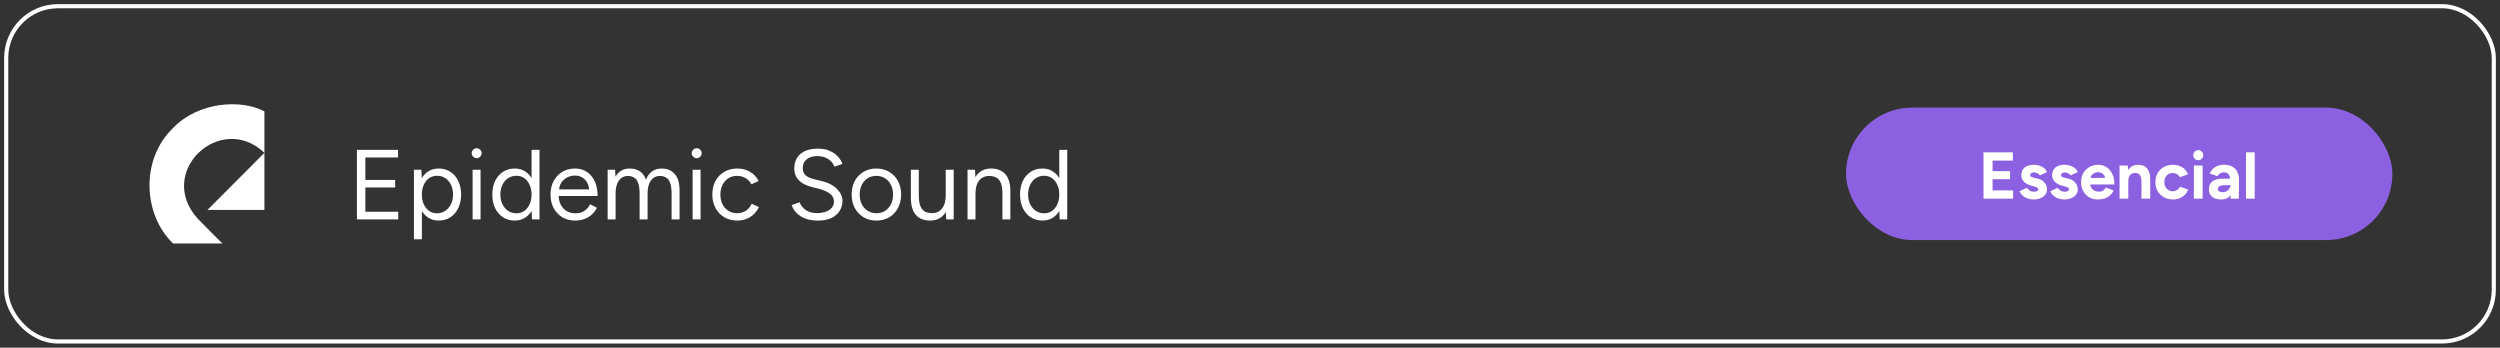 <?xml version="1.0" encoding="UTF-8"?> <svg xmlns="http://www.w3.org/2000/svg" width="302" height="42" viewBox="0 0 302 42" fill="none"><rect x="0" y="0" width="302" height="42" fill="#333333" stroke="none"/><rect x="0.75" y="0.75" width="300.5" height="40.5" rx="6.25" stroke="white" stroke-width="0.5"></rect><path d="M20.842 15.527C16.96 19.327 17.287 25.933 20.907 29.411H26.869C26.869 29.411 24.788 27.362 23.866 26.395C18.794 20.753 26.657 13.435 31.942 18.464V13.453C29.201 11.988 23.978 12.22 20.842 15.527Z" fill="white"></path><path d="M31.942 25.36V18.46L25.061 25.36H31.942Z" fill="white"></path><path d="M43.116 26.5V18.1H48.084V19.024H44.136V21.736H47.736V22.648H44.136V25.576H48.108V26.5H43.116ZM50.002 28.9V20.5H50.902L50.962 21.604V28.9H50.002ZM52.99 26.644C52.486 26.644 52.042 26.512 51.658 26.248C51.282 25.984 50.99 25.616 50.782 25.144C50.574 24.664 50.47 24.116 50.47 23.5C50.47 22.876 50.574 22.328 50.782 21.856C50.99 21.384 51.282 21.016 51.658 20.752C52.042 20.488 52.486 20.356 52.99 20.356C53.526 20.356 53.998 20.488 54.406 20.752C54.814 21.016 55.13 21.384 55.354 21.856C55.586 22.328 55.702 22.876 55.702 23.5C55.702 24.116 55.586 24.664 55.354 25.144C55.13 25.616 54.814 25.984 54.406 26.248C53.998 26.512 53.526 26.644 52.99 26.644ZM52.774 25.768C53.15 25.768 53.482 25.672 53.77 25.48C54.066 25.288 54.298 25.02 54.466 24.676C54.642 24.332 54.73 23.94 54.73 23.5C54.73 23.06 54.646 22.668 54.478 22.324C54.318 21.98 54.09 21.712 53.794 21.52C53.498 21.328 53.162 21.232 52.786 21.232C52.434 21.232 52.118 21.328 51.838 21.52C51.566 21.712 51.35 21.98 51.19 22.324C51.038 22.668 50.962 23.06 50.962 23.5C50.962 23.94 51.038 24.332 51.19 24.676C51.35 25.02 51.566 25.288 51.838 25.48C52.11 25.672 52.422 25.768 52.774 25.768ZM57.091 26.5V20.5H58.051V26.5H57.091ZM57.583 19.108C57.423 19.108 57.283 19.048 57.163 18.928C57.043 18.808 56.983 18.668 56.983 18.508C56.983 18.34 57.043 18.2 57.163 18.088C57.283 17.968 57.423 17.908 57.583 17.908C57.751 17.908 57.891 17.968 58.003 18.088C58.123 18.2 58.183 18.34 58.183 18.508C58.183 18.668 58.123 18.808 58.003 18.928C57.891 19.048 57.751 19.108 57.583 19.108ZM64.26 26.5L64.213 25.384V18.1H65.172V26.5H64.26ZM62.184 26.644C61.648 26.644 61.176 26.512 60.769 26.248C60.361 25.984 60.041 25.616 59.809 25.144C59.584 24.664 59.472 24.116 59.472 23.5C59.472 22.876 59.584 22.328 59.809 21.856C60.041 21.384 60.361 21.016 60.769 20.752C61.176 20.488 61.648 20.356 62.184 20.356C62.688 20.356 63.129 20.488 63.505 20.752C63.889 21.016 64.184 21.384 64.392 21.856C64.6 22.328 64.704 22.876 64.704 23.5C64.704 24.116 64.6 24.664 64.392 25.144C64.184 25.616 63.889 25.984 63.505 26.248C63.129 26.512 62.688 26.644 62.184 26.644ZM62.401 25.768C62.752 25.768 63.065 25.672 63.337 25.48C63.608 25.288 63.821 25.02 63.972 24.676C64.132 24.332 64.213 23.94 64.213 23.5C64.213 23.06 64.132 22.668 63.972 22.324C63.821 21.98 63.608 21.712 63.337 21.52C63.065 21.328 62.748 21.232 62.389 21.232C62.013 21.232 61.676 21.328 61.38 21.52C61.093 21.712 60.864 21.98 60.697 22.324C60.529 22.668 60.444 23.06 60.444 23.5C60.444 23.94 60.529 24.332 60.697 24.676C60.864 25.02 61.096 25.288 61.392 25.48C61.688 25.672 62.025 25.768 62.401 25.768ZM69.48 26.644C68.896 26.644 68.38 26.512 67.932 26.248C67.484 25.976 67.132 25.604 66.876 25.132C66.628 24.66 66.504 24.116 66.504 23.5C66.504 22.884 66.628 22.34 66.876 21.868C67.132 21.396 67.48 21.028 67.92 20.764C68.368 20.492 68.88 20.356 69.456 20.356C70.016 20.356 70.5 20.496 70.908 20.776C71.316 21.048 71.632 21.432 71.856 21.928C72.08 22.424 72.192 23.008 72.192 23.68H67.236L67.476 23.476C67.476 23.956 67.56 24.368 67.728 24.712C67.904 25.056 68.148 25.32 68.46 25.504C68.772 25.68 69.128 25.768 69.528 25.768C69.952 25.768 70.308 25.668 70.596 25.468C70.892 25.268 71.12 25.004 71.28 24.676L72.108 25.096C71.956 25.408 71.752 25.68 71.496 25.912C71.248 26.144 70.952 26.324 70.608 26.452C70.272 26.58 69.896 26.644 69.48 26.644ZM67.536 23.068L67.284 22.876H71.424L71.172 23.08C71.172 22.696 71.096 22.364 70.944 22.084C70.792 21.804 70.588 21.588 70.332 21.436C70.076 21.284 69.78 21.208 69.444 21.208C69.116 21.208 68.804 21.284 68.508 21.436C68.22 21.588 67.984 21.804 67.8 22.084C67.624 22.356 67.536 22.684 67.536 23.068ZM73.403 26.5V20.5H74.302L74.35 21.34C74.534 21.02 74.77 20.776 75.058 20.608C75.347 20.44 75.683 20.356 76.067 20.356C76.546 20.356 76.954 20.468 77.29 20.692C77.635 20.916 77.882 21.256 78.034 21.712C78.203 21.272 78.447 20.936 78.766 20.704C79.094 20.472 79.483 20.356 79.93 20.356C80.603 20.356 81.13 20.58 81.514 21.028C81.906 21.476 82.099 22.156 82.091 23.068V26.5H81.13V23.428C81.13 22.836 81.067 22.384 80.939 22.072C80.819 21.76 80.654 21.548 80.447 21.436C80.239 21.316 79.999 21.256 79.727 21.256C79.254 21.256 78.886 21.444 78.623 21.82C78.359 22.188 78.227 22.712 78.227 23.392V26.5H77.266V23.428C77.266 22.836 77.203 22.384 77.075 22.072C76.954 21.76 76.787 21.548 76.57 21.436C76.362 21.316 76.123 21.256 75.85 21.256C75.386 21.256 75.022 21.444 74.758 21.82C74.495 22.188 74.362 22.712 74.362 23.392V26.5H73.403ZM83.669 26.5V20.5H84.629V26.5H83.669ZM84.162 19.108C84.001 19.108 83.862 19.048 83.742 18.928C83.621 18.808 83.561 18.668 83.561 18.508C83.561 18.34 83.621 18.2 83.742 18.088C83.862 17.968 84.001 17.908 84.162 17.908C84.329 17.908 84.469 17.968 84.582 18.088C84.701 18.2 84.761 18.34 84.761 18.508C84.761 18.668 84.701 18.808 84.582 18.928C84.469 19.048 84.329 19.108 84.162 19.108ZM89.075 26.644C88.483 26.644 87.959 26.512 87.503 26.248C87.047 25.976 86.691 25.604 86.435 25.132C86.179 24.66 86.051 24.116 86.051 23.5C86.051 22.884 86.175 22.34 86.423 21.868C86.679 21.396 87.035 21.028 87.491 20.764C87.947 20.492 88.467 20.356 89.051 20.356C89.627 20.356 90.143 20.488 90.599 20.752C91.055 21.016 91.403 21.388 91.643 21.868L90.767 22.264C90.607 21.944 90.375 21.696 90.071 21.52C89.767 21.336 89.419 21.244 89.027 21.244C88.635 21.244 88.287 21.34 87.983 21.532C87.687 21.724 87.451 21.992 87.275 22.336C87.107 22.672 87.023 23.06 87.023 23.5C87.023 23.94 87.107 24.332 87.275 24.676C87.451 25.012 87.691 25.276 87.995 25.468C88.307 25.66 88.659 25.756 89.051 25.756C89.443 25.756 89.791 25.656 90.095 25.456C90.407 25.256 90.643 24.976 90.803 24.616L91.679 25.012C91.439 25.524 91.091 25.924 90.635 26.212C90.179 26.5 89.659 26.644 89.075 26.644ZM98.82 26.644C98.356 26.644 97.944 26.596 97.584 26.5C97.224 26.396 96.912 26.256 96.648 26.08C96.384 25.896 96.168 25.696 96 25.48C95.832 25.256 95.708 25.02 95.628 24.772L96.6 24.436C96.72 24.788 96.96 25.096 97.32 25.36C97.688 25.616 98.136 25.744 98.664 25.744C99.312 25.744 99.82 25.616 100.188 25.36C100.556 25.104 100.74 24.764 100.74 24.34C100.74 23.948 100.576 23.632 100.248 23.392C99.92 23.144 99.488 22.952 98.952 22.816L98.028 22.576C97.652 22.48 97.304 22.34 96.984 22.156C96.672 21.964 96.42 21.724 96.228 21.436C96.044 21.14 95.952 20.788 95.952 20.38C95.952 19.62 96.196 19.028 96.684 18.604C97.18 18.172 97.892 17.956 98.82 17.956C99.372 17.956 99.848 18.048 100.248 18.232C100.648 18.408 100.972 18.636 101.22 18.916C101.476 19.188 101.656 19.484 101.76 19.804L100.8 20.14C100.648 19.74 100.392 19.428 100.032 19.204C99.672 18.972 99.236 18.856 98.724 18.856C98.188 18.856 97.76 18.988 97.44 19.252C97.128 19.508 96.972 19.86 96.972 20.308C96.972 20.692 97.096 20.988 97.344 21.196C97.592 21.396 97.916 21.544 98.316 21.64L99.24 21.868C100.056 22.06 100.68 22.38 101.112 22.828C101.552 23.268 101.772 23.744 101.772 24.256C101.772 24.696 101.66 25.1 101.436 25.468C101.212 25.828 100.88 26.116 100.44 26.332C100.008 26.54 99.468 26.644 98.82 26.644ZM105.879 26.644C105.295 26.644 104.775 26.512 104.319 26.248C103.871 25.976 103.519 25.604 103.263 25.132C103.007 24.66 102.879 24.116 102.879 23.5C102.879 22.884 103.003 22.34 103.251 21.868C103.507 21.396 103.859 21.028 104.307 20.764C104.763 20.492 105.279 20.356 105.855 20.356C106.447 20.356 106.967 20.492 107.415 20.764C107.871 21.028 108.223 21.396 108.471 21.868C108.727 22.34 108.855 22.884 108.855 23.5C108.855 24.116 108.727 24.66 108.471 25.132C108.223 25.604 107.875 25.976 107.427 26.248C106.979 26.512 106.463 26.644 105.879 26.644ZM105.879 25.756C106.279 25.756 106.627 25.66 106.923 25.468C107.219 25.276 107.451 25.012 107.619 24.676C107.795 24.34 107.883 23.948 107.883 23.5C107.883 23.052 107.795 22.66 107.619 22.324C107.451 21.988 107.215 21.724 106.911 21.532C106.607 21.34 106.255 21.244 105.855 21.244C105.463 21.244 105.115 21.34 104.811 21.532C104.515 21.724 104.279 21.988 104.103 22.324C103.935 22.66 103.851 23.052 103.851 23.5C103.851 23.94 103.935 24.332 104.103 24.676C104.279 25.012 104.519 25.276 104.823 25.468C105.135 25.66 105.487 25.756 105.879 25.756ZM114.304 26.5L114.244 25.396V20.5H115.204V26.5H114.304ZM110.032 23.572V20.5H110.992V23.572H110.032ZM110.992 23.572C110.992 24.164 111.06 24.616 111.196 24.928C111.332 25.24 111.52 25.456 111.76 25.576C112.008 25.688 112.284 25.744 112.588 25.744C113.108 25.744 113.512 25.556 113.8 25.18C114.096 24.804 114.244 24.28 114.244 23.608H114.712C114.712 24.24 114.62 24.784 114.436 25.24C114.252 25.696 113.984 26.044 113.632 26.284C113.288 26.524 112.864 26.644 112.36 26.644C111.896 26.644 111.488 26.552 111.136 26.368C110.784 26.176 110.512 25.876 110.32 25.468C110.128 25.052 110.032 24.516 110.032 23.86V23.572H110.992ZM116.879 26.5V20.5H117.779L117.839 21.604V26.5H116.879ZM121.091 26.5V23.428H122.051V26.5H121.091ZM121.091 23.428C121.091 22.836 121.023 22.384 120.887 22.072C120.751 21.76 120.563 21.548 120.323 21.436C120.083 21.316 119.811 21.256 119.507 21.256C118.979 21.256 118.567 21.444 118.271 21.82C117.983 22.188 117.839 22.712 117.839 23.392H117.371C117.371 22.76 117.463 22.216 117.647 21.76C117.831 21.304 118.099 20.956 118.451 20.716C118.803 20.476 119.227 20.356 119.723 20.356C120.195 20.356 120.603 20.452 120.947 20.644C121.299 20.828 121.571 21.124 121.763 21.532C121.963 21.94 122.059 22.476 122.051 23.14V23.428H121.091ZM128.01 26.5L127.962 25.384V18.1H128.922V26.5H128.01ZM125.934 26.644C125.398 26.644 124.926 26.512 124.518 26.248C124.11 25.984 123.79 25.616 123.558 25.144C123.334 24.664 123.222 24.116 123.222 23.5C123.222 22.876 123.334 22.328 123.558 21.856C123.79 21.384 124.11 21.016 124.518 20.752C124.926 20.488 125.398 20.356 125.934 20.356C126.438 20.356 126.878 20.488 127.254 20.752C127.638 21.016 127.934 21.384 128.142 21.856C128.35 22.328 128.454 22.876 128.454 23.5C128.454 24.116 128.35 24.664 128.142 25.144C127.934 25.616 127.638 25.984 127.254 26.248C126.878 26.512 126.438 26.644 125.934 26.644ZM126.15 25.768C126.502 25.768 126.814 25.672 127.086 25.48C127.358 25.288 127.57 25.02 127.722 24.676C127.882 24.332 127.962 23.94 127.962 23.5C127.962 23.06 127.882 22.668 127.722 22.324C127.57 21.98 127.358 21.712 127.086 21.52C126.814 21.328 126.498 21.232 126.138 21.232C125.762 21.232 125.426 21.328 125.13 21.52C124.842 21.712 124.614 21.98 124.446 22.324C124.278 22.668 124.194 23.06 124.194 23.5C124.194 23.94 124.278 24.332 124.446 24.676C124.614 25.02 124.846 25.288 125.142 25.48C125.438 25.672 125.774 25.768 126.15 25.768Z" fill="white"></path><rect x="223" y="13" width="66" height="16" rx="8" fill="#8C61E1"></rect><path d="M239.608 24V18.4H243.152V19.4H240.704V20.672H242.816V21.648H240.704V23H243.184V24H239.608ZM245.663 24.096C245.407 24.096 245.167 24.059 244.943 23.984C244.719 23.904 244.522 23.792 244.351 23.648C244.18 23.499 244.047 23.317 243.951 23.104L244.855 22.688C244.935 22.816 245.044 22.928 245.183 23.024C245.322 23.115 245.482 23.16 245.663 23.16C245.839 23.16 245.975 23.136 246.071 23.088C246.167 23.035 246.215 22.96 246.215 22.864C246.215 22.768 246.175 22.699 246.095 22.656C246.02 22.608 245.916 22.568 245.783 22.536L245.415 22.44C245.031 22.339 244.727 22.179 244.503 21.96C244.284 21.736 244.175 21.48 244.175 21.192C244.175 20.781 244.306 20.464 244.567 20.24C244.834 20.016 245.21 19.904 245.695 19.904C245.946 19.904 246.178 19.941 246.391 20.016C246.61 20.091 246.796 20.195 246.951 20.328C247.106 20.461 247.212 20.616 247.271 20.792L246.399 21.192C246.362 21.085 246.271 21 246.127 20.936C245.983 20.867 245.839 20.832 245.695 20.832C245.551 20.832 245.439 20.864 245.359 20.928C245.284 20.987 245.247 21.069 245.247 21.176C245.247 21.245 245.284 21.304 245.359 21.352C245.434 21.395 245.54 21.432 245.679 21.464L246.199 21.592C246.46 21.656 246.668 21.76 246.823 21.904C246.983 22.043 247.098 22.2 247.167 22.376C247.242 22.547 247.279 22.715 247.279 22.88C247.279 23.12 247.207 23.333 247.063 23.52C246.924 23.701 246.732 23.843 246.487 23.944C246.247 24.045 245.972 24.096 245.663 24.096ZM249.382 24.096C249.126 24.096 248.886 24.059 248.662 23.984C248.438 23.904 248.24 23.792 248.07 23.648C247.899 23.499 247.766 23.317 247.67 23.104L248.574 22.688C248.654 22.816 248.763 22.928 248.902 23.024C249.04 23.115 249.2 23.16 249.382 23.16C249.558 23.16 249.694 23.136 249.79 23.088C249.886 23.035 249.934 22.96 249.934 22.864C249.934 22.768 249.894 22.699 249.814 22.656C249.739 22.608 249.635 22.568 249.502 22.536L249.134 22.44C248.75 22.339 248.446 22.179 248.222 21.96C248.003 21.736 247.894 21.48 247.894 21.192C247.894 20.781 248.024 20.464 248.286 20.24C248.552 20.016 248.928 19.904 249.414 19.904C249.664 19.904 249.896 19.941 250.11 20.016C250.328 20.091 250.515 20.195 250.67 20.328C250.824 20.461 250.931 20.616 250.99 20.792L250.118 21.192C250.08 21.085 249.99 21 249.846 20.936C249.702 20.867 249.558 20.832 249.414 20.832C249.27 20.832 249.158 20.864 249.078 20.928C249.003 20.987 248.966 21.069 248.966 21.176C248.966 21.245 249.003 21.304 249.078 21.352C249.152 21.395 249.259 21.432 249.398 21.464L249.918 21.592C250.179 21.656 250.387 21.76 250.542 21.904C250.702 22.043 250.816 22.2 250.886 22.376C250.96 22.547 250.998 22.715 250.998 22.88C250.998 23.12 250.926 23.333 250.782 23.52C250.643 23.701 250.451 23.843 250.206 23.944C249.966 24.045 249.691 24.096 249.382 24.096ZM253.42 24.096C253.026 24.096 252.676 24.008 252.372 23.832C252.068 23.651 251.828 23.403 251.652 23.088C251.482 22.773 251.396 22.411 251.396 22C251.396 21.589 251.484 21.227 251.66 20.912C251.842 20.597 252.087 20.352 252.396 20.176C252.711 19.995 253.071 19.904 253.476 19.904C253.828 19.904 254.151 19.997 254.444 20.184C254.743 20.365 254.98 20.635 255.156 20.992C255.338 21.344 255.428 21.773 255.428 22.28H252.396L252.492 22.184C252.492 22.381 252.54 22.555 252.636 22.704C252.738 22.848 252.866 22.96 253.02 23.04C253.18 23.115 253.351 23.152 253.532 23.152C253.751 23.152 253.93 23.107 254.068 23.016C254.207 22.92 254.314 22.797 254.388 22.648L255.332 23.016C255.22 23.24 255.074 23.435 254.892 23.6C254.716 23.76 254.506 23.883 254.26 23.968C254.015 24.053 253.735 24.096 253.42 24.096ZM252.548 21.592L252.452 21.496H254.38L254.292 21.592C254.292 21.4 254.247 21.248 254.156 21.136C254.066 21.019 253.954 20.933 253.82 20.88C253.692 20.827 253.567 20.8 253.444 20.8C253.322 20.8 253.191 20.827 253.052 20.88C252.914 20.933 252.794 21.019 252.692 21.136C252.596 21.248 252.548 21.4 252.548 21.592ZM256.042 24V20H257.034L257.098 20.736V24H256.042ZM258.69 24V21.952H259.746V24H258.69ZM258.69 21.952C258.69 21.68 258.658 21.469 258.594 21.32C258.535 21.171 258.45 21.064 258.338 21C258.226 20.931 258.095 20.896 257.946 20.896C257.674 20.891 257.463 20.973 257.314 21.144C257.17 21.315 257.098 21.568 257.098 21.904H256.746C256.746 21.477 256.807 21.117 256.93 20.824C257.058 20.525 257.234 20.299 257.458 20.144C257.687 19.984 257.954 19.904 258.258 19.904C258.573 19.904 258.842 19.968 259.066 20.096C259.29 20.224 259.461 20.424 259.578 20.696C259.695 20.963 259.751 21.309 259.746 21.736V21.952H258.69ZM262.517 24.096C262.101 24.096 261.73 24.008 261.405 23.832C261.079 23.651 260.826 23.403 260.645 23.088C260.463 22.768 260.373 22.405 260.373 22C260.373 21.589 260.463 21.227 260.645 20.912C260.826 20.597 261.077 20.352 261.397 20.176C261.717 19.995 262.085 19.904 262.501 19.904C262.901 19.904 263.266 20.003 263.597 20.2C263.927 20.397 264.167 20.683 264.317 21.056L263.325 21.408C263.25 21.253 263.133 21.131 262.973 21.04C262.818 20.944 262.645 20.896 262.453 20.896C262.255 20.896 262.082 20.944 261.933 21.04C261.783 21.131 261.666 21.259 261.581 21.424C261.495 21.589 261.453 21.781 261.453 22C261.453 22.219 261.495 22.411 261.581 22.576C261.666 22.736 261.786 22.864 261.941 22.96C262.095 23.056 262.271 23.104 262.469 23.104C262.661 23.104 262.834 23.053 262.989 22.952C263.149 22.851 263.266 22.717 263.341 22.552L264.341 22.904C264.186 23.283 263.943 23.576 263.613 23.784C263.287 23.992 262.922 24.096 262.517 24.096ZM265.02 24V20H266.076V24H265.02ZM265.548 19.352C265.388 19.352 265.247 19.293 265.124 19.176C265.001 19.053 264.94 18.909 264.94 18.744C264.94 18.579 265.001 18.437 265.124 18.32C265.247 18.197 265.388 18.136 265.548 18.136C265.713 18.136 265.855 18.197 265.972 18.32C266.095 18.437 266.156 18.579 266.156 18.744C266.156 18.909 266.095 19.053 265.972 19.176C265.855 19.293 265.713 19.352 265.548 19.352ZM269.466 24L269.434 23.192V21.976C269.434 21.736 269.407 21.531 269.354 21.36C269.306 21.189 269.226 21.059 269.114 20.968C269.007 20.872 268.86 20.824 268.674 20.824C268.503 20.824 268.348 20.861 268.21 20.936C268.071 21.011 267.954 21.125 267.858 21.28L266.93 20.96C267.004 20.789 267.114 20.624 267.258 20.464C267.402 20.299 267.588 20.165 267.818 20.064C268.052 19.957 268.338 19.904 268.674 19.904C269.079 19.904 269.415 19.981 269.682 20.136C269.954 20.291 270.154 20.509 270.282 20.792C270.415 21.069 270.479 21.4 270.474 21.784L270.45 24H269.466ZM268.346 24.096C267.866 24.096 267.492 23.989 267.226 23.776C266.964 23.563 266.834 23.261 266.834 22.872C266.834 22.445 266.975 22.125 267.258 21.912C267.546 21.693 267.948 21.584 268.466 21.584H269.482V22.368H268.834C268.487 22.368 268.247 22.411 268.114 22.496C267.98 22.576 267.914 22.691 267.914 22.84C267.914 22.957 267.967 23.051 268.074 23.12C268.18 23.184 268.33 23.216 268.522 23.216C268.698 23.216 268.852 23.176 268.986 23.096C269.124 23.011 269.234 22.904 269.314 22.776C269.394 22.643 269.434 22.507 269.434 22.368H269.69C269.69 22.912 269.586 23.336 269.378 23.64C269.175 23.944 268.831 24.096 268.346 24.096ZM271.315 24V18.4H272.371V24H271.315Z" fill="white"></path></svg> 